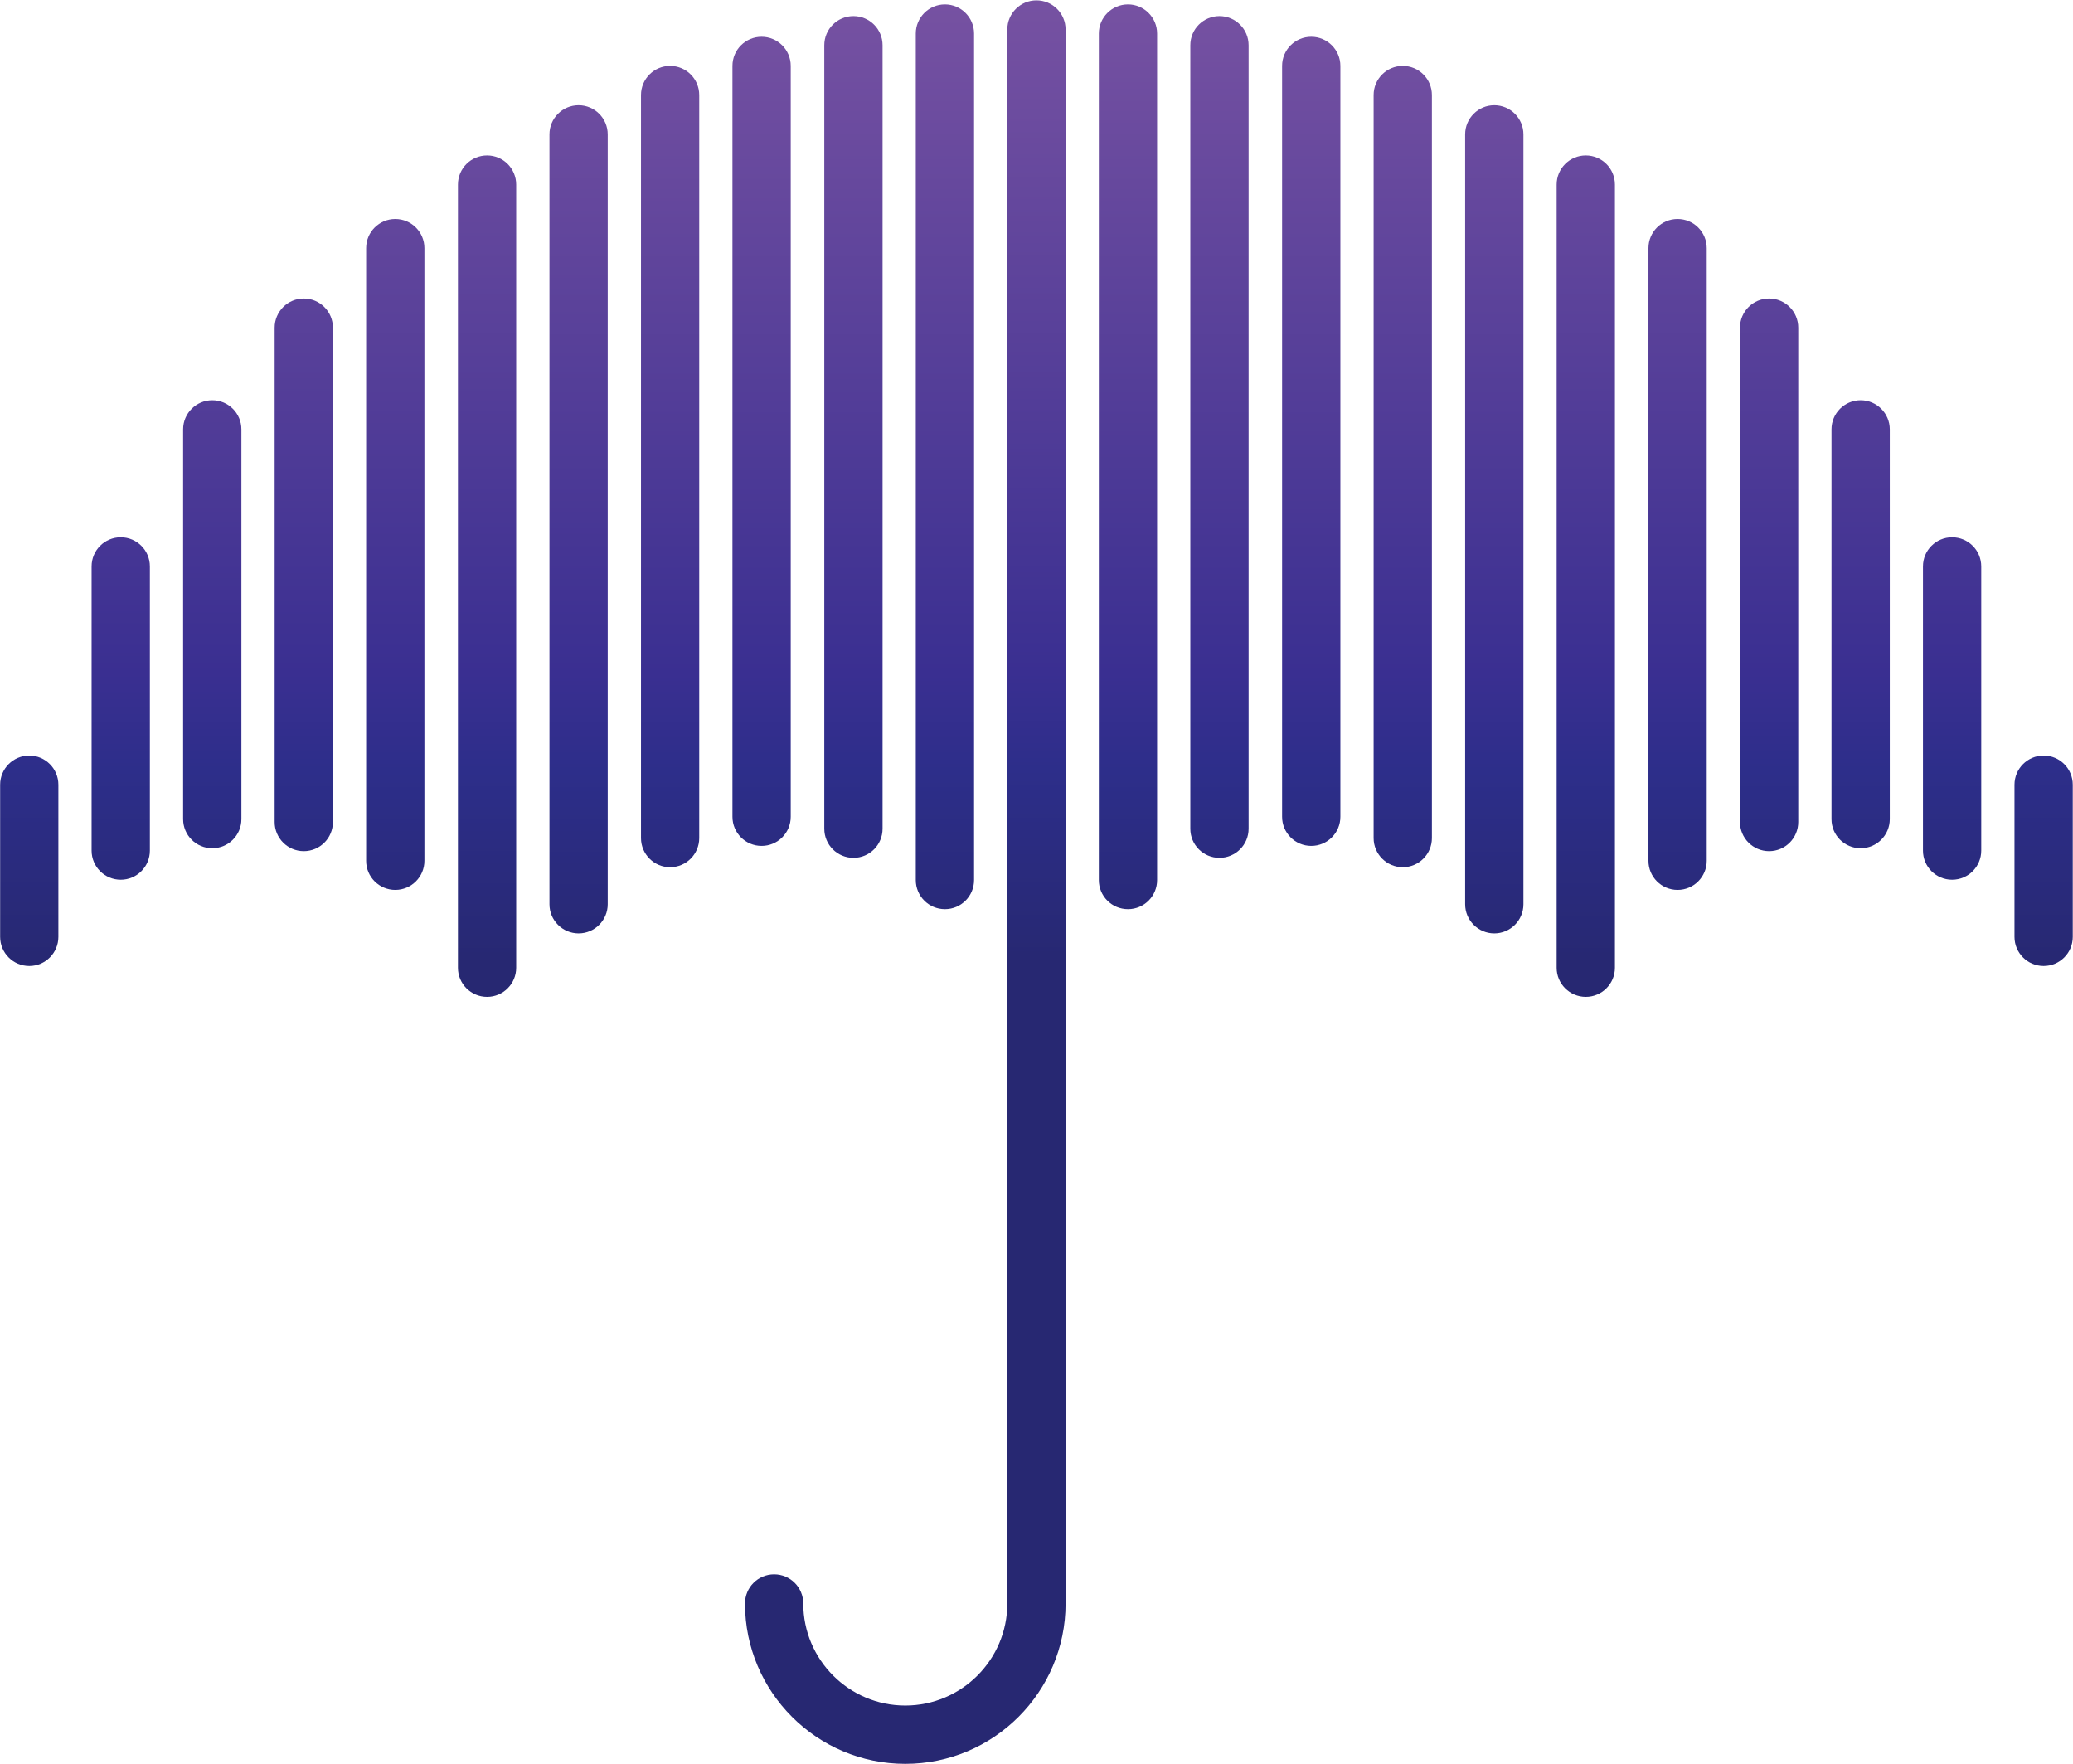 <?xml version="1.0" encoding="UTF-8" standalone="no"?>
<!DOCTYPE svg PUBLIC "-//W3C//DTD SVG 1.1//EN" "http://www.w3.org/Graphics/SVG/1.1/DTD/svg11.dtd">
<svg width="100%" height="100%" viewBox="0 0 1655 1408" version="1.1" xmlns="http://www.w3.org/2000/svg" xmlns:xlink="http://www.w3.org/1999/xlink" xml:space="preserve" xmlns:serif="http://www.serif.com/" style="fill-rule:evenodd;clip-rule:evenodd;stroke-linejoin:round;stroke-miterlimit:2;">
    <g transform="matrix(1,0,0,1,-1333.97,-3456.95)">
        <g transform="matrix(4.167,0,0,4.167,0,0)">
            <g id="Umbrella">
                <path d="M325.736,1014.65C322.647,1014.65 320.153,1012.14 320.153,1009.07L320.153,979.917C320.153,976.842 322.647,974.335 325.736,974.335C328.817,974.335 331.312,976.842 331.312,979.917L331.312,1009.07C331.312,1012.14 328.817,1014.65 325.736,1014.65Z" style="fill:url(#_Linear1);"/>
                <path d="M343.259,998.119C340.177,998.119 337.676,995.624 337.676,992.536L337.676,938.102C337.676,935.014 340.177,932.519 343.259,932.519C346.341,932.519 348.841,935.014 348.841,938.102L348.841,992.536C348.841,995.624 346.341,998.119 343.259,998.119Z" style="fill:url(#_Linear2);"/>
                <path d="M360.794,992.088C357.712,992.088 355.211,989.594 355.211,986.505L355.211,911.848C355.211,908.771 357.712,906.265 360.794,906.265C363.876,906.265 366.376,908.771 366.376,911.848L366.376,986.505C366.376,989.594 363.876,992.088 360.794,992.088Z" style="fill:url(#_Linear3);"/>
                <path d="M378.329,992.646C375.247,992.646 372.746,990.15 372.746,987.063L372.746,892.362C372.746,889.287 375.247,886.78 378.329,886.78C381.411,886.78 383.911,889.287 383.911,892.362L383.911,987.063C383.911,990.15 381.411,992.646 378.329,992.646Z" style="fill:url(#_Linear4);"/>
                <path d="M395.858,1000.07C392.776,1000.07 390.276,997.574 390.276,994.499L390.276,877.128C390.276,874.04 392.776,871.546 395.858,871.546C398.94,871.546 401.441,874.04 401.441,877.128L401.441,994.499C401.441,997.574 398.94,1000.07 395.858,1000.07Z" style="fill:url(#_Linear5);"/>
                <path d="M413.448,1020.56C410.359,1020.56 407.865,1018.06 407.865,1014.99L407.865,864.958C407.865,861.87 410.359,859.375 413.448,859.375C416.53,859.375 419.024,861.87 419.024,864.958L419.024,1014.99C419.024,1018.06 416.53,1020.56 413.448,1020.56Z" style="fill:url(#_Linear6);"/>
                <path d="M430.983,1008.4C427.895,1008.4 425.4,1005.89 425.4,1002.82L425.4,855.342C425.4,852.267 427.895,849.76 430.983,849.76C434.065,849.76 436.56,852.267 436.56,855.342L436.56,1002.82C436.56,1005.89 434.065,1008.4 430.983,1008.4Z" style="fill:url(#_Linear7);"/>
                <path d="M448.512,995.721C445.43,995.721 442.936,993.214 442.936,990.139L442.936,847.81C442.936,844.722 445.43,842.227 448.512,842.227C451.601,842.227 454.095,844.722 454.095,847.81L454.095,990.139C454.095,993.214 451.601,995.721 448.512,995.721Z" style="fill:url(#_Linear8);"/>
                <path d="M466.042,991.64C462.959,991.64 460.458,989.146 460.458,986.058L460.458,842.227C460.458,839.139 462.959,836.645 466.042,836.645C469.124,836.645 471.625,839.139 471.625,842.227L471.625,986.058C471.625,989.146 469.124,991.64 466.042,991.64Z" style="fill:url(#_Linear9);"/>
                <path d="M483.638,993.929C480.556,993.929 478.055,991.435 478.055,988.346L478.055,838.268C478.055,835.179 480.556,832.685 483.638,832.685C486.726,832.685 489.22,835.179 489.22,838.268L489.22,988.346C489.22,991.435 486.726,993.929 483.638,993.929Z" style="fill:url(#_Linear10);"/>
                <path d="M501.166,1003.76C498.085,1003.76 495.584,1001.27 495.584,998.18L495.584,836.027C495.584,832.951 498.085,830.444 501.166,830.444C504.248,830.444 506.749,832.951 506.749,836.027L506.749,998.18C506.749,1001.27 504.248,1003.76 501.166,1003.76Z" style="fill:url(#_Linear11);"/>
                <path d="M536.237,1003.76C533.155,1003.76 530.655,1001.27 530.655,998.18L530.655,836.027C530.655,832.951 533.155,830.444 536.237,830.444C539.319,830.444 541.819,832.951 541.819,836.027L541.819,998.18C541.819,1001.27 539.319,1003.76 536.237,1003.76Z" style="fill:url(#_Linear12);"/>
                <path d="M553.76,993.929C550.678,993.929 548.183,991.435 548.183,988.346L548.183,838.268C548.183,835.179 550.678,832.685 553.76,832.685C556.848,832.685 559.349,835.179 559.349,838.268L559.349,988.346C559.349,991.435 556.848,993.929 553.76,993.929Z" style="fill:url(#_Linear13);"/>
                <path d="M571.35,991.64C568.268,991.64 565.767,989.146 565.767,986.058L565.767,842.227C565.767,839.139 568.268,836.645 571.35,836.645C574.432,836.645 576.933,839.139 576.933,842.227L576.933,986.058C576.933,989.146 574.432,991.64 571.35,991.64Z" style="fill:url(#_Linear14);"/>
                <path d="M588.885,995.721C585.803,995.721 583.302,993.214 583.302,990.139L583.302,847.81C583.302,844.722 585.803,842.227 588.885,842.227C591.973,842.227 594.468,844.722 594.468,847.81L594.468,990.139C594.468,993.214 591.973,995.721 588.885,995.721Z" style="fill:url(#_Linear15);"/>
                <path d="M606.42,1008.4C603.338,1008.4 600.837,1005.89 600.837,1002.82L600.837,855.342C600.837,852.267 603.338,849.76 606.42,849.76C609.508,849.76 612.003,852.267 612.003,855.342L612.003,1002.82C612.003,1005.89 609.508,1008.4 606.42,1008.4Z" style="fill:url(#_Linear16);"/>
                <path d="M623.95,1020.56C620.868,1020.56 618.367,1018.06 618.367,1014.99L618.367,864.958C618.367,861.87 620.868,859.375 623.95,859.375C627.032,859.375 629.532,861.87 629.532,864.958L629.532,1014.99C629.532,1018.06 627.032,1020.56 623.95,1020.56Z" style="fill:url(#_Linear17);"/>
                <path d="M641.539,1000.07C638.452,1000.07 635.957,997.574 635.957,994.499L635.957,877.128C635.957,874.04 638.452,871.546 641.539,871.546C644.622,871.546 647.122,874.04 647.122,877.128L647.122,994.499C647.122,997.574 644.622,1000.07 641.539,1000.07Z" style="fill:url(#_Linear18);"/>
                <path d="M659.075,992.646C655.992,992.646 653.492,990.15 653.492,987.063L653.492,892.362C653.492,889.287 655.992,886.78 659.075,886.78C662.157,886.78 664.657,889.287 664.657,892.362L664.657,987.063C664.657,990.15 662.157,992.646 659.075,992.646Z" style="fill:url(#_Linear19);"/>
                <path d="M676.61,992.088C673.522,992.088 671.027,989.594 671.027,986.505L671.027,911.848C671.027,908.771 673.522,906.265 676.61,906.265C679.692,906.265 682.193,908.771 682.193,911.848L682.193,986.505C682.193,989.594 679.692,992.088 676.61,992.088Z" style="fill:url(#_Linear20);"/>
                <path d="M694.133,998.119C691.051,998.119 688.551,995.624 688.551,992.536L688.551,938.102C688.551,935.014 691.051,932.519 694.133,932.519C697.221,932.519 699.716,935.014 699.716,938.102L699.716,992.536C699.716,995.624 697.221,998.119 694.133,998.119Z" style="fill:url(#_Linear21);"/>
                <path d="M711.668,1014.65C708.586,1014.65 706.086,1012.14 706.086,1009.07L706.086,979.917C706.086,976.842 708.586,974.335 711.668,974.335C714.756,974.335 717.251,976.842 717.251,979.917L717.251,1009.07C717.251,1012.14 714.756,1014.65 711.668,1014.65Z" style="fill:url(#_Linear22);"/>
                <path d="M493.573,1167.48C476.638,1167.48 462.862,1153.7 462.862,1136.77C462.862,1133.68 465.357,1131.18 468.445,1131.18C471.527,1131.18 474.028,1133.68 474.028,1136.77C474.028,1147.54 482.796,1156.31 493.573,1156.31C504.345,1156.31 513.119,1147.54 513.119,1136.77L513.119,835.252C513.119,832.164 515.62,829.669 518.701,829.669C521.784,829.669 524.284,832.164 524.284,835.252L524.284,1136.77C524.284,1153.7 510.503,1167.48 493.573,1167.48Z" style="fill:url(#_Linear23);"/>
            </g>
        </g>
    </g>
    <defs>
        <linearGradient id="_Linear1" x1="0" y1="0" x2="1" y2="0" gradientUnits="userSpaceOnUse" gradientTransform="matrix(-8.09658e-06,185.228,-185.228,-8.09658e-06,325.732,828.844)"><stop offset="0" style="stop-color:rgb(119,82,162);stop-opacity:1"/><stop offset="0.7" style="stop-color:rgb(58,47,145);stop-opacity:1"/><stop offset="0.8" style="stop-color:rgb(45,46,138);stop-opacity:1"/><stop offset="1" style="stop-color:rgb(39,40,114);stop-opacity:1"/></linearGradient>
        <linearGradient id="_Linear2" x1="0" y1="0" x2="1" y2="0" gradientUnits="userSpaceOnUse" gradientTransform="matrix(-8.0945e-06,185.181,-185.181,-8.0945e-06,343.258,828.885)"><stop offset="0" style="stop-color:rgb(119,82,162);stop-opacity:1"/><stop offset="0.7" style="stop-color:rgb(58,47,145);stop-opacity:1"/><stop offset="0.8" style="stop-color:rgb(45,46,138);stop-opacity:1"/><stop offset="1" style="stop-color:rgb(39,40,114);stop-opacity:1"/></linearGradient>
        <linearGradient id="_Linear3" x1="0" y1="0" x2="1" y2="0" gradientUnits="userSpaceOnUse" gradientTransform="matrix(-8.09534e-06,185.2,-185.2,-8.09534e-06,360.793,828.867)"><stop offset="0" style="stop-color:rgb(119,82,162);stop-opacity:1"/><stop offset="0.7" style="stop-color:rgb(58,47,145);stop-opacity:1"/><stop offset="0.8" style="stop-color:rgb(45,46,138);stop-opacity:1"/><stop offset="1" style="stop-color:rgb(39,40,114);stop-opacity:1"/></linearGradient>
        <linearGradient id="_Linear4" x1="0" y1="0" x2="1" y2="0" gradientUnits="userSpaceOnUse" gradientTransform="matrix(-8.09523e-06,185.197,-185.197,-8.09523e-06,378.329,828.868)"><stop offset="0" style="stop-color:rgb(119,82,162);stop-opacity:1"/><stop offset="0.7" style="stop-color:rgb(58,47,145);stop-opacity:1"/><stop offset="0.8" style="stop-color:rgb(45,46,138);stop-opacity:1"/><stop offset="1" style="stop-color:rgb(39,40,114);stop-opacity:1"/></linearGradient>
        <linearGradient id="_Linear5" x1="0" y1="0" x2="1" y2="0" gradientUnits="userSpaceOnUse" gradientTransform="matrix(-8.09438e-06,185.178,-185.178,-8.09438e-06,395.858,828.884)"><stop offset="0" style="stop-color:rgb(119,82,162);stop-opacity:1"/><stop offset="0.7" style="stop-color:rgb(58,47,145);stop-opacity:1"/><stop offset="0.8" style="stop-color:rgb(45,46,138);stop-opacity:1"/><stop offset="1" style="stop-color:rgb(39,40,114);stop-opacity:1"/></linearGradient>
        <linearGradient id="_Linear6" x1="0" y1="0" x2="1" y2="0" gradientUnits="userSpaceOnUse" gradientTransform="matrix(-8.09458e-06,185.182,-185.182,-8.09458e-06,413.445,828.881)"><stop offset="0" style="stop-color:rgb(119,82,162);stop-opacity:1"/><stop offset="0.7" style="stop-color:rgb(58,47,145);stop-opacity:1"/><stop offset="0.8" style="stop-color:rgb(45,46,138);stop-opacity:1"/><stop offset="1" style="stop-color:rgb(39,40,114);stop-opacity:1"/></linearGradient>
        <linearGradient id="_Linear7" x1="0" y1="0" x2="1" y2="0" gradientUnits="userSpaceOnUse" gradientTransform="matrix(-8.09566e-06,185.207,-185.207,-8.09566e-06,430.98,828.868)"><stop offset="0" style="stop-color:rgb(119,82,162);stop-opacity:1"/><stop offset="0.7" style="stop-color:rgb(58,47,145);stop-opacity:1"/><stop offset="0.8" style="stop-color:rgb(45,46,138);stop-opacity:1"/><stop offset="1" style="stop-color:rgb(39,40,114);stop-opacity:1"/></linearGradient>
        <linearGradient id="_Linear8" x1="0" y1="0" x2="1" y2="0" gradientUnits="userSpaceOnUse" gradientTransform="matrix(-8.09525e-06,185.198,-185.198,-8.09525e-06,448.515,828.872)"><stop offset="0" style="stop-color:rgb(119,82,162);stop-opacity:1"/><stop offset="0.7" style="stop-color:rgb(58,47,145);stop-opacity:1"/><stop offset="0.8" style="stop-color:rgb(45,46,138);stop-opacity:1"/><stop offset="1" style="stop-color:rgb(39,40,114);stop-opacity:1"/></linearGradient>
        <linearGradient id="_Linear9" x1="0" y1="0" x2="1" y2="0" gradientUnits="userSpaceOnUse" gradientTransform="matrix(-8.09476e-06,185.187,-185.187,-8.09476e-06,466.042,828.877)"><stop offset="0" style="stop-color:rgb(119,82,162);stop-opacity:1"/><stop offset="0.7" style="stop-color:rgb(58,47,145);stop-opacity:1"/><stop offset="0.8" style="stop-color:rgb(45,46,138);stop-opacity:1"/><stop offset="1" style="stop-color:rgb(39,40,114);stop-opacity:1"/></linearGradient>
        <linearGradient id="_Linear10" x1="0" y1="0" x2="1" y2="0" gradientUnits="userSpaceOnUse" gradientTransform="matrix(-8.09465e-06,185.184,-185.184,-8.09465e-06,483.637,828.877)"><stop offset="0" style="stop-color:rgb(119,82,162);stop-opacity:1"/><stop offset="0.7" style="stop-color:rgb(58,47,145);stop-opacity:1"/><stop offset="0.8" style="stop-color:rgb(45,46,138);stop-opacity:1"/><stop offset="1" style="stop-color:rgb(39,40,114);stop-opacity:1"/></linearGradient>
        <linearGradient id="_Linear11" x1="0" y1="0" x2="1" y2="0" gradientUnits="userSpaceOnUse" gradientTransform="matrix(-8.0954e-06,185.201,-185.201,-8.0954e-06,501.167,828.87)"><stop offset="0" style="stop-color:rgb(119,82,162);stop-opacity:1"/><stop offset="0.7" style="stop-color:rgb(58,47,145);stop-opacity:1"/><stop offset="0.8" style="stop-color:rgb(45,46,138);stop-opacity:1"/><stop offset="1" style="stop-color:rgb(39,40,114);stop-opacity:1"/></linearGradient>
        <linearGradient id="_Linear12" x1="0" y1="0" x2="1" y2="0" gradientUnits="userSpaceOnUse" gradientTransform="matrix(-8.0954e-06,185.201,-185.201,-8.0954e-06,536.237,828.87)"><stop offset="0" style="stop-color:rgb(119,82,162);stop-opacity:1"/><stop offset="0.7" style="stop-color:rgb(58,47,145);stop-opacity:1"/><stop offset="0.8" style="stop-color:rgb(45,46,138);stop-opacity:1"/><stop offset="1" style="stop-color:rgb(39,40,114);stop-opacity:1"/></linearGradient>
        <linearGradient id="_Linear13" x1="0" y1="0" x2="1" y2="0" gradientUnits="userSpaceOnUse" gradientTransform="matrix(-8.09465e-06,185.184,-185.184,-8.09465e-06,553.766,828.877)"><stop offset="0" style="stop-color:rgb(119,82,162);stop-opacity:1"/><stop offset="0.7" style="stop-color:rgb(58,47,145);stop-opacity:1"/><stop offset="0.8" style="stop-color:rgb(45,46,138);stop-opacity:1"/><stop offset="1" style="stop-color:rgb(39,40,114);stop-opacity:1"/></linearGradient>
        <linearGradient id="_Linear14" x1="0" y1="0" x2="1" y2="0" gradientUnits="userSpaceOnUse" gradientTransform="matrix(-8.09476e-06,185.187,-185.187,-8.09476e-06,571.35,828.877)"><stop offset="0" style="stop-color:rgb(119,82,162);stop-opacity:1"/><stop offset="0.7" style="stop-color:rgb(58,47,145);stop-opacity:1"/><stop offset="0.8" style="stop-color:rgb(45,46,138);stop-opacity:1"/><stop offset="1" style="stop-color:rgb(39,40,114);stop-opacity:1"/></linearGradient>
        <linearGradient id="_Linear15" x1="0" y1="0" x2="1" y2="0" gradientUnits="userSpaceOnUse" gradientTransform="matrix(-8.09525e-06,185.198,-185.198,-8.09525e-06,588.885,828.872)"><stop offset="0" style="stop-color:rgb(119,82,162);stop-opacity:1"/><stop offset="0.7" style="stop-color:rgb(58,47,145);stop-opacity:1"/><stop offset="0.8" style="stop-color:rgb(45,46,138);stop-opacity:1"/><stop offset="1" style="stop-color:rgb(39,40,114);stop-opacity:1"/></linearGradient>
        <linearGradient id="_Linear16" x1="0" y1="0" x2="1" y2="0" gradientUnits="userSpaceOnUse" gradientTransform="matrix(-8.09566e-06,185.207,-185.207,-8.09566e-06,606.42,828.868)"><stop offset="0" style="stop-color:rgb(119,82,162);stop-opacity:1"/><stop offset="0.7" style="stop-color:rgb(58,47,145);stop-opacity:1"/><stop offset="0.8" style="stop-color:rgb(45,46,138);stop-opacity:1"/><stop offset="1" style="stop-color:rgb(39,40,114);stop-opacity:1"/></linearGradient>
        <linearGradient id="_Linear17" x1="0" y1="0" x2="1" y2="0" gradientUnits="userSpaceOnUse" gradientTransform="matrix(-8.09458e-06,185.182,-185.182,-8.09458e-06,623.95,828.881)"><stop offset="0" style="stop-color:rgb(119,82,162);stop-opacity:1"/><stop offset="0.7" style="stop-color:rgb(58,47,145);stop-opacity:1"/><stop offset="0.8" style="stop-color:rgb(45,46,138);stop-opacity:1"/><stop offset="1" style="stop-color:rgb(39,40,114);stop-opacity:1"/></linearGradient>
        <linearGradient id="_Linear18" x1="0" y1="0" x2="1" y2="0" gradientUnits="userSpaceOnUse" gradientTransform="matrix(-8.09438e-06,185.178,-185.178,-8.09438e-06,641.54,828.884)"><stop offset="0" style="stop-color:rgb(119,82,162);stop-opacity:1"/><stop offset="0.7" style="stop-color:rgb(58,47,145);stop-opacity:1"/><stop offset="0.8" style="stop-color:rgb(45,46,138);stop-opacity:1"/><stop offset="1" style="stop-color:rgb(39,40,114);stop-opacity:1"/></linearGradient>
        <linearGradient id="_Linear19" x1="0" y1="0" x2="1" y2="0" gradientUnits="userSpaceOnUse" gradientTransform="matrix(-8.09523e-06,185.197,-185.197,-8.09523e-06,659.075,828.868)"><stop offset="0" style="stop-color:rgb(119,82,162);stop-opacity:1"/><stop offset="0.7" style="stop-color:rgb(58,47,145);stop-opacity:1"/><stop offset="0.8" style="stop-color:rgb(45,46,138);stop-opacity:1"/><stop offset="1" style="stop-color:rgb(39,40,114);stop-opacity:1"/></linearGradient>
        <linearGradient id="_Linear20" x1="0" y1="0" x2="1" y2="0" gradientUnits="userSpaceOnUse" gradientTransform="matrix(-8.09534e-06,185.2,-185.2,-8.09534e-06,676.61,828.867)"><stop offset="0" style="stop-color:rgb(119,82,162);stop-opacity:1"/><stop offset="0.7" style="stop-color:rgb(58,47,145);stop-opacity:1"/><stop offset="0.8" style="stop-color:rgb(45,46,138);stop-opacity:1"/><stop offset="1" style="stop-color:rgb(39,40,114);stop-opacity:1"/></linearGradient>
        <linearGradient id="_Linear21" x1="0" y1="0" x2="1" y2="0" gradientUnits="userSpaceOnUse" gradientTransform="matrix(-8.0945e-06,185.181,-185.181,-8.0945e-06,694.133,828.885)"><stop offset="0" style="stop-color:rgb(119,82,162);stop-opacity:1"/><stop offset="0.7" style="stop-color:rgb(58,47,145);stop-opacity:1"/><stop offset="0.8" style="stop-color:rgb(45,46,138);stop-opacity:1"/><stop offset="1" style="stop-color:rgb(39,40,114);stop-opacity:1"/></linearGradient>
        <linearGradient id="_Linear22" x1="0" y1="0" x2="1" y2="0" gradientUnits="userSpaceOnUse" gradientTransform="matrix(-8.09658e-06,185.228,-185.228,-8.09658e-06,711.668,828.844)"><stop offset="0" style="stop-color:rgb(119,82,162);stop-opacity:1"/><stop offset="0.7" style="stop-color:rgb(58,47,145);stop-opacity:1"/><stop offset="0.8" style="stop-color:rgb(45,46,138);stop-opacity:1"/><stop offset="1" style="stop-color:rgb(39,40,114);stop-opacity:1"/></linearGradient>
        <linearGradient id="_Linear23" x1="0" y1="0" x2="1" y2="0" gradientUnits="userSpaceOnUse" gradientTransform="matrix(-8.09511e-06,185.195,-185.195,-8.09511e-06,493.573,828.879)"><stop offset="0" style="stop-color:rgb(119,82,162);stop-opacity:1"/><stop offset="0.7" style="stop-color:rgb(58,47,145);stop-opacity:1"/><stop offset="0.8" style="stop-color:rgb(45,46,138);stop-opacity:1"/><stop offset="1" style="stop-color:rgb(39,40,114);stop-opacity:1"/></linearGradient>
    </defs>
</svg>
